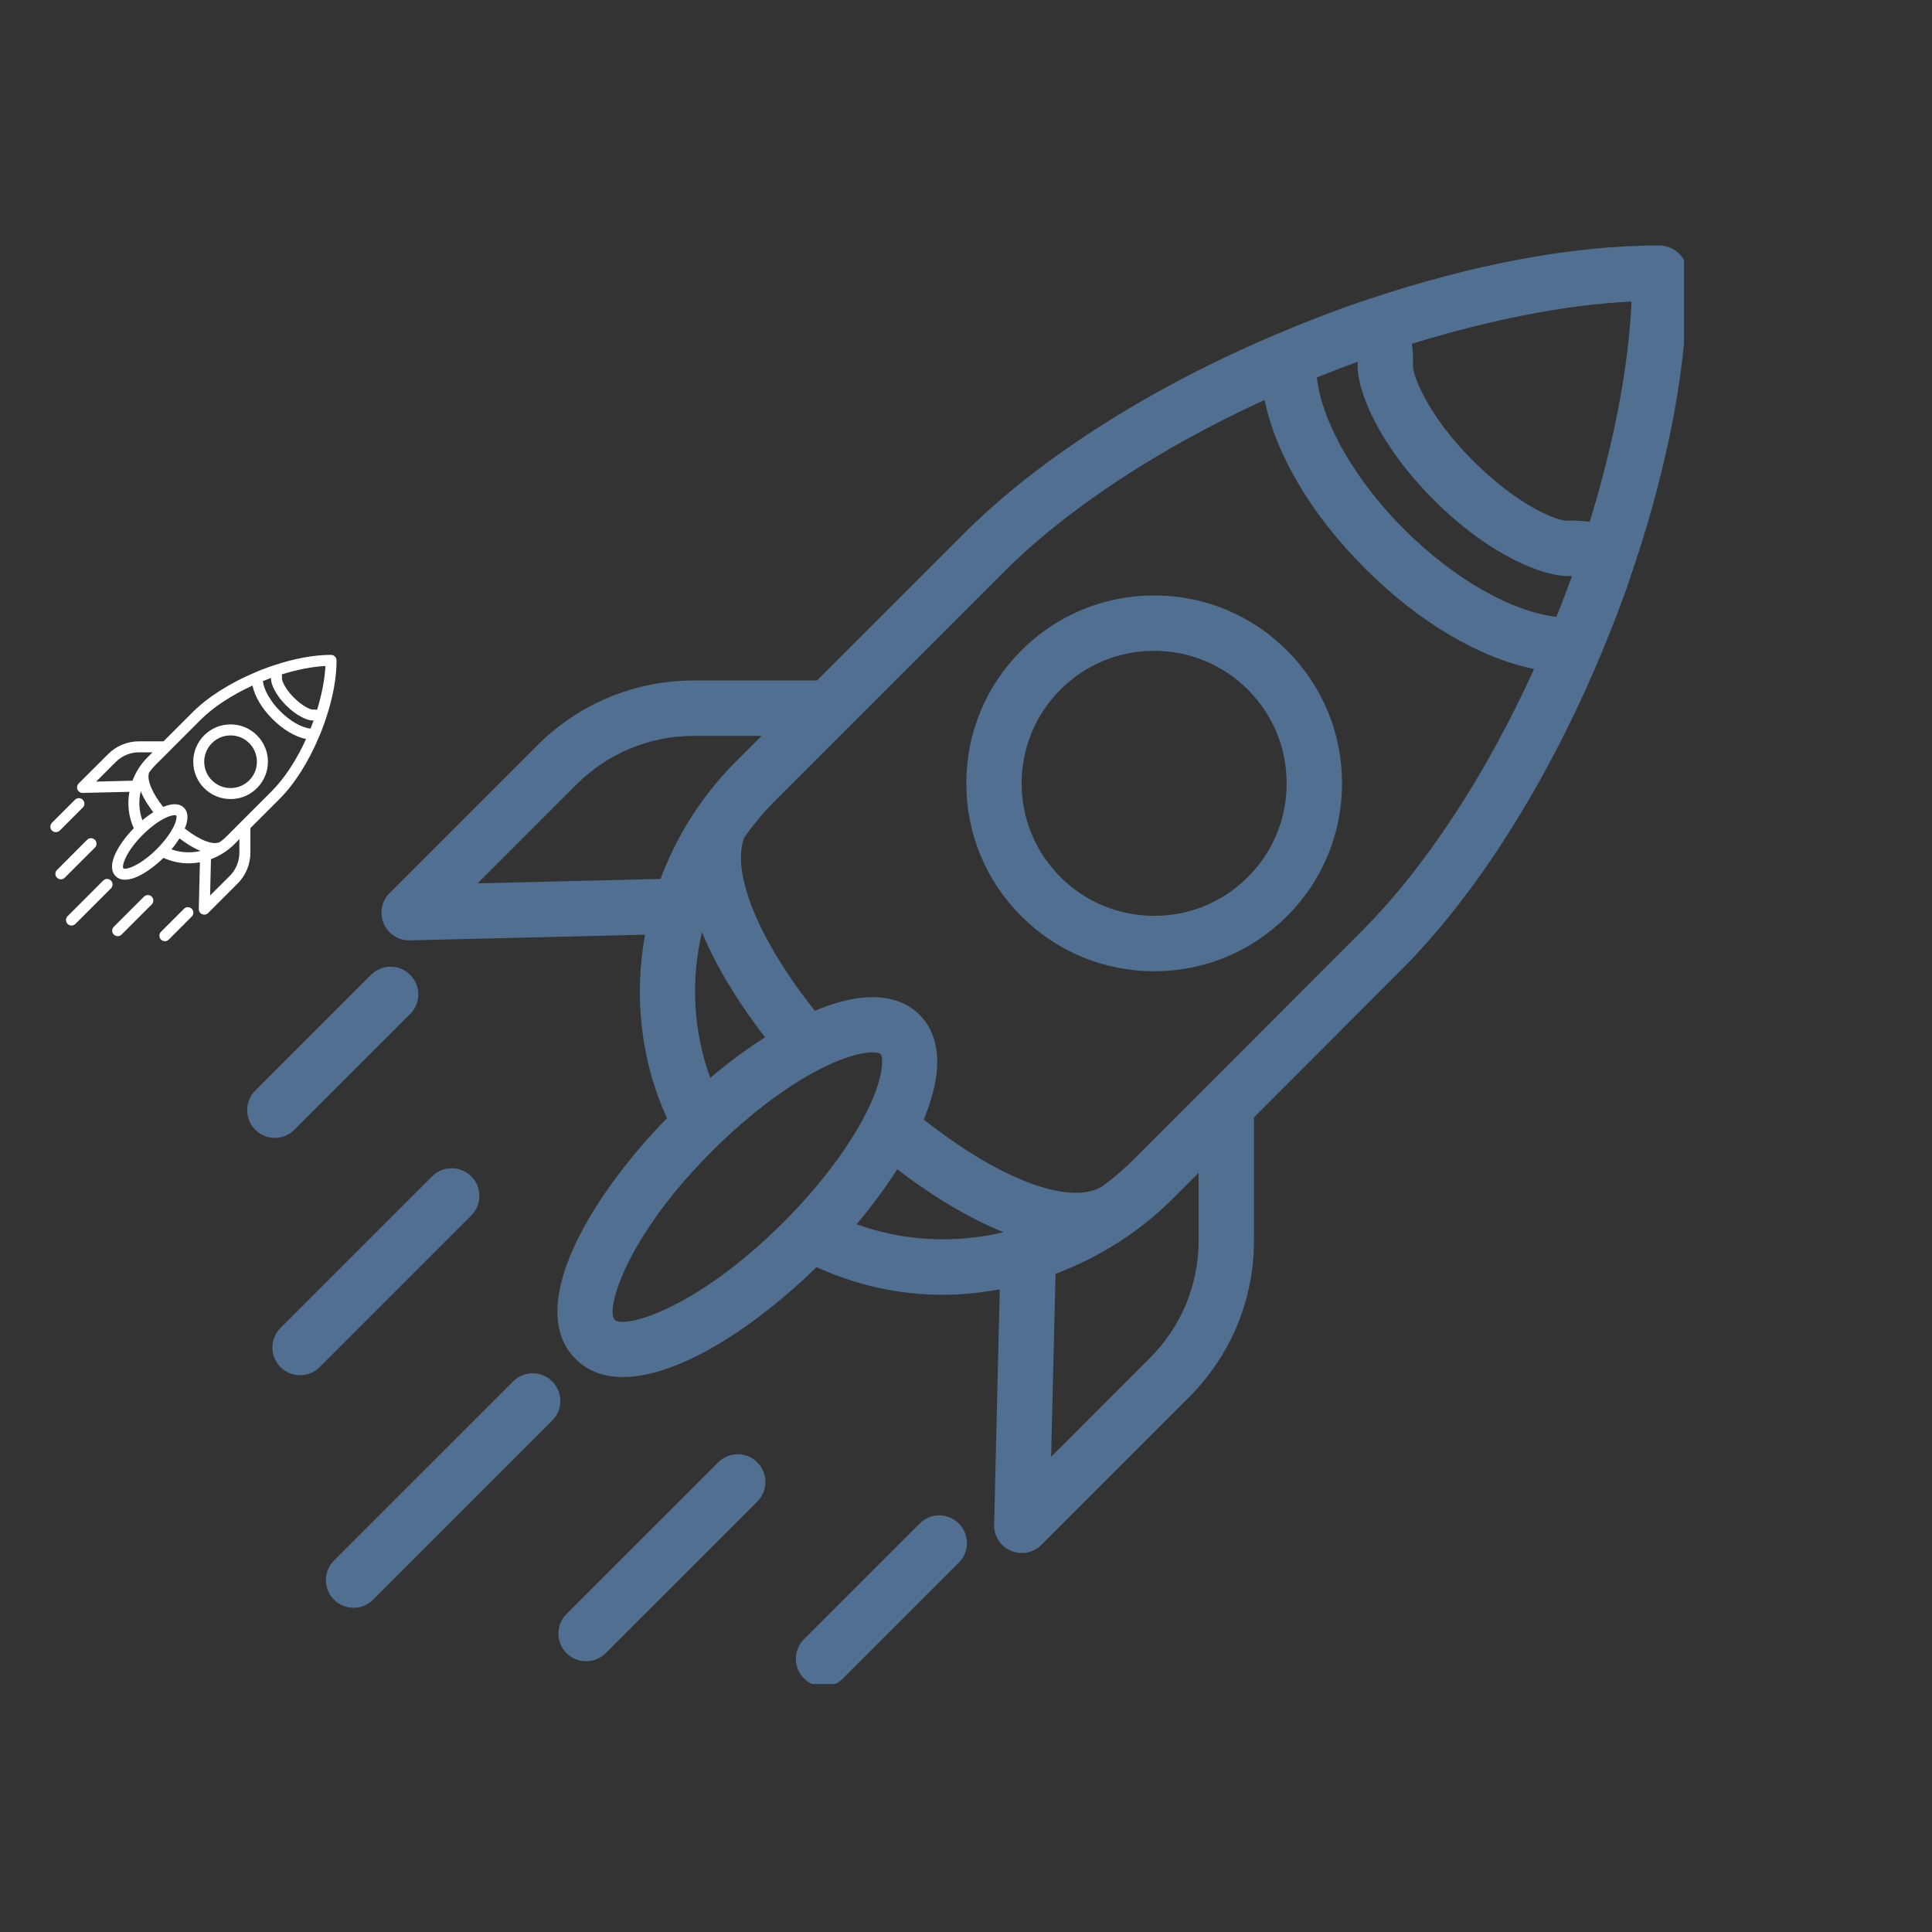 <svg xmlns="http://www.w3.org/2000/svg" xmlns:xlink="http://www.w3.org/1999/xlink" width="200" zoomAndPan="magnify" viewBox="0 0 150 150" height="200" preserveAspectRatio="xMidYMid meet" version="1.0"><rect x="0" y="0" width="150" height="150" fill="#333333" stroke="none"/><defs><clipPath id="fb9fdca722"><path d="M 29 19 L 130.742 19 L 130.742 121 L 29 121 Z M 29 19 " clip-rule="nonzero"/></clipPath><clipPath id="9f72a0e968"><path d="M 61 117 L 76 117 L 76 130.742 L 61 130.742 Z M 61 117 " clip-rule="nonzero"/></clipPath><clipPath id="459cb10fbd"><path d="M 5 50.832 L 26.371 50.832 L 26.371 72 L 5 72 Z M 5 50.832 " clip-rule="nonzero"/></clipPath><clipPath id="a524f283e2"><path d="M 3.871 61 L 7 61 L 7 65 L 3.871 65 Z M 3.871 61 " clip-rule="nonzero"/></clipPath><clipPath id="374e35c4e0"><path d="M 12 70 L 16 70 L 16 73.332 L 12 73.332 Z M 12 70 " clip-rule="nonzero"/></clipPath></defs><g clip-path="url(#fb9fdca722)"><path fill="#516f90" d="M 128.809 19.055 C 122.156 19.055 114.414 20.5 106.32 23.207 C 106.316 23.211 106.312 23.207 106.305 23.211 C 106.301 23.211 106.297 23.215 106.293 23.215 C 105.637 23.438 104.98 23.648 104.32 23.887 C 104.258 23.91 104.191 23.938 104.125 23.969 C 102.492 24.559 100.887 25.195 99.305 25.863 C 99.297 25.863 99.289 25.871 99.277 25.875 C 89.465 30.004 80.754 35.512 74.879 41.387 L 63.434 52.832 L 53.883 52.832 C 49.285 52.832 44.965 54.625 41.711 57.875 L 30.246 69.34 C 29.625 69.961 29.445 70.898 29.789 71.707 C 30.129 72.496 30.91 73.008 31.766 73.008 C 31.785 73.008 31.801 73.008 31.816 73.008 L 50.082 72.57 C 49.207 77.355 49.738 82.332 51.785 86.809 C 45.57 93.191 40.789 101.609 44.684 105.508 C 45.66 106.484 46.922 106.914 48.367 106.914 C 52.684 106.914 58.613 103.047 63.398 98.379 C 66.496 99.793 69.82 100.527 73.168 100.527 C 74.66 100.527 76.148 100.371 77.621 100.105 L 77.184 118.375 C 77.16 119.254 77.676 120.055 78.484 120.402 C 78.758 120.516 79.047 120.574 79.332 120.574 C 79.891 120.574 80.441 120.355 80.852 119.945 L 92.316 108.48 C 95.566 105.227 97.359 100.906 97.359 96.309 L 97.359 86.754 L 108.719 75.379 C 114.637 69.48 120.156 60.711 124.285 50.832 C 124.285 50.828 124.289 50.828 124.289 50.828 C 124.977 49.176 125.637 47.504 126.246 45.797 C 126.469 45.164 126.672 44.535 126.883 43.906 C 126.891 43.891 126.902 43.875 126.914 43.855 C 126.922 43.832 126.918 43.805 126.93 43.777 C 129.633 35.648 131.055 27.879 131.02 21.195 C 131.008 20.008 129.992 19.055 128.809 19.055 Z M 51.281 68.238 L 37.086 68.582 L 44.75 60.914 C 47.191 58.477 50.43 57.133 53.879 57.133 L 59.129 57.133 L 57.121 59.141 C 54.48 61.785 52.531 64.91 51.281 68.238 Z M 59.395 80.535 C 57.992 81.434 56.562 82.484 55.145 83.684 C 53.816 80.066 53.621 76.129 54.5 72.367 C 55.766 75.457 57.734 78.379 59.395 80.535 Z M 60.809 94.914 C 54.035 101.688 48.438 103.18 47.723 102.465 C 47.012 101.754 48.504 96.152 55.277 89.383 C 58.27 86.391 61.473 84.016 64.293 82.695 C 65.957 81.918 67.098 81.707 67.742 81.707 C 68.09 81.707 68.293 81.766 68.359 81.832 C 68.547 82.023 68.695 83.336 67.496 85.898 C 66.172 88.723 63.797 91.926 60.809 94.914 Z M 66.508 95.047 C 67.707 93.625 68.762 92.191 69.66 90.781 C 71.855 92.465 74.797 94.414 77.914 95.668 C 74.129 96.566 70.156 96.379 66.508 95.047 Z M 93.059 96.309 C 93.059 99.754 91.715 102.996 89.273 105.438 L 81.609 113.105 L 81.953 98.895 C 85.289 97.645 88.418 95.699 91.062 93.059 L 93.059 91.059 Z M 105.676 72.34 L 88.02 90.016 C 87.242 90.793 86.41 91.496 85.547 92.133 C 85.539 92.133 85.535 92.133 85.531 92.141 C 82.965 93.621 77.52 91.512 71.719 86.918 C 73.586 82.426 72.621 80.012 71.398 78.789 C 70.176 77.566 67.766 76.594 63.262 78.473 C 58.926 73.02 56.754 67.777 57.777 65.043 C 58.48 64.035 59.273 63.074 60.164 62.18 L 65.84 56.504 C 65.84 56.504 65.84 56.504 65.844 56.5 L 77.918 44.426 C 82.863 39.48 90.023 34.793 98.184 31.051 C 99.047 35.266 101.793 39.953 105.996 44.152 C 110.203 48.352 114.891 51.086 119.105 51.941 C 115.363 60.168 110.66 67.367 105.676 72.34 Z M 120.84 47.891 C 117.34 47.484 112.887 44.953 109.035 41.113 C 105.188 37.27 102.645 32.797 102.238 29.309 C 103.281 28.887 104.336 28.477 105.402 28.09 C 105.398 28.121 105.406 28.148 105.406 28.176 C 105.301 30.344 107.102 34.594 111.316 38.812 C 115.559 43.055 119.832 44.844 122.008 44.723 C 122.023 44.723 122.035 44.727 122.051 44.727 C 121.664 45.793 121.258 46.844 120.84 47.891 Z M 123.426 40.512 C 122.875 40.445 122.32 40.398 121.762 40.43 C 121.051 40.52 117.949 39.359 114.348 35.758 C 110.785 32.199 109.695 29.102 109.699 28.41 C 109.734 27.836 109.691 27.262 109.621 26.691 C 115.652 24.828 121.535 23.664 126.672 23.41 C 126.438 28.543 125.289 34.453 123.426 40.512 Z M 123.426 40.512 " fill-opacity="1" fill-rule="nonzero"/></g><path fill="#516f90" d="M 89.609 46.23 C 85.711 46.23 82.047 47.75 79.293 50.504 C 76.539 53.258 75.023 56.918 75.023 60.816 C 75.023 64.715 76.539 68.379 79.293 71.133 C 82.047 73.887 85.711 75.406 89.609 75.406 C 93.508 75.406 97.168 73.887 99.922 71.133 C 102.68 68.375 104.195 64.715 104.195 60.816 C 104.195 56.918 102.68 53.258 99.922 50.504 C 97.168 47.75 93.508 46.23 89.609 46.23 Z M 96.883 68.094 C 94.941 70.039 92.359 71.105 89.609 71.105 C 86.859 71.105 84.277 70.035 82.332 68.094 C 80.391 66.152 79.32 63.57 79.32 60.82 C 79.32 58.07 80.391 55.488 82.332 53.543 C 84.273 51.602 86.859 50.531 89.609 50.531 C 92.359 50.531 94.941 51.602 96.883 53.543 C 98.828 55.488 99.895 58.07 99.895 60.82 C 99.895 63.566 98.828 66.152 96.883 68.094 Z M 96.883 68.094 " fill-opacity="1" fill-rule="nonzero"/><path fill="#516f90" d="M 22.859 87.711 L 31.848 78.727 C 32.688 77.887 32.688 76.527 31.848 75.688 C 31.004 74.844 29.648 74.844 28.805 75.688 L 19.82 84.672 C 18.98 85.512 18.98 86.871 19.82 87.711 C 20.238 88.133 20.789 88.344 21.34 88.344 C 21.891 88.344 22.441 88.133 22.859 87.711 Z M 22.859 87.711 " fill-opacity="1" fill-rule="nonzero"/><path fill="#516f90" d="M 42.875 107.254 C 42.035 106.41 40.676 106.41 39.836 107.254 L 25.93 121.156 C 25.09 122 25.09 123.355 25.93 124.199 C 26.348 124.617 26.898 124.828 27.449 124.828 C 28 124.828 28.551 124.617 28.969 124.199 L 42.875 110.293 C 43.715 109.453 43.715 108.094 42.875 107.254 Z M 42.875 107.254 " fill-opacity="1" fill-rule="nonzero"/><path fill="#516f90" d="M 36.59 91.332 C 35.746 90.492 34.391 90.492 33.547 91.332 L 21.777 103.102 C 20.938 103.945 20.938 105.301 21.777 106.145 C 22.199 106.562 22.746 106.773 23.297 106.773 C 23.848 106.773 24.398 106.562 24.816 106.145 L 36.59 94.371 C 37.43 93.535 37.43 92.172 36.59 91.332 Z M 36.59 91.332 " fill-opacity="1" fill-rule="nonzero"/><g clip-path="url(#9f72a0e968)"><path fill="#516f90" d="M 71.402 118.285 L 62.418 127.27 C 61.578 128.109 61.578 129.469 62.418 130.309 C 62.836 130.73 63.387 130.941 63.938 130.941 C 64.488 130.941 65.039 130.73 65.457 130.309 L 74.441 121.324 C 75.285 120.484 75.285 119.125 74.441 118.285 C 73.602 117.441 72.242 117.441 71.402 118.285 Z M 71.402 118.285 " fill-opacity="1" fill-rule="nonzero"/></g><path fill="#516f90" d="M 55.758 113.539 L 43.984 125.312 C 43.145 126.152 43.145 127.512 43.984 128.352 C 44.406 128.77 44.957 128.98 45.508 128.98 C 46.055 128.98 46.605 128.77 47.027 128.352 L 58.797 116.582 C 59.637 115.738 59.637 114.383 58.797 113.539 C 57.957 112.699 56.598 112.699 55.758 113.539 Z M 55.758 113.539 " fill-opacity="1" fill-rule="nonzero"/><g clip-path="url(#459cb10fbd)"><path fill="#ffffff" d="M 25.691 50.844 C 24.367 50.844 22.828 51.129 21.223 51.668 C 21.219 51.668 21.219 51.668 21.219 51.668 C 21.219 51.668 21.219 51.668 21.215 51.672 C 21.086 51.715 20.957 51.754 20.824 51.805 C 20.812 51.809 20.797 51.812 20.785 51.82 C 20.461 51.938 20.141 52.062 19.828 52.195 C 19.824 52.195 19.824 52.199 19.824 52.199 C 17.871 53.02 16.141 54.113 14.973 55.281 L 12.699 57.555 L 10.805 57.555 C 9.891 57.555 9.031 57.91 8.387 58.555 L 6.105 60.832 C 5.984 60.957 5.949 61.145 6.016 61.305 C 6.082 61.461 6.238 61.562 6.41 61.562 C 6.414 61.562 6.414 61.562 6.418 61.562 L 10.047 61.477 C 9.875 62.426 9.98 63.414 10.387 64.305 C 9.152 65.574 8.203 67.246 8.977 68.02 C 9.168 68.215 9.422 68.301 9.707 68.301 C 10.566 68.301 11.742 67.531 12.695 66.605 C 13.309 66.883 13.969 67.031 14.637 67.031 C 14.93 67.031 15.227 67 15.52 66.945 L 15.434 70.574 C 15.43 70.75 15.531 70.91 15.691 70.98 C 15.746 71 15.801 71.012 15.859 71.012 C 15.969 71.012 16.078 70.969 16.16 70.887 L 18.438 68.609 C 19.086 67.965 19.441 67.105 19.441 66.191 L 19.441 64.293 L 21.699 62.035 C 22.875 60.863 23.973 59.121 24.789 57.156 C 24.789 57.156 24.793 57.156 24.793 57.156 C 24.93 56.828 25.059 56.496 25.18 56.156 C 25.227 56.031 25.266 55.906 25.309 55.781 C 25.309 55.777 25.312 55.773 25.312 55.77 C 25.316 55.766 25.312 55.762 25.316 55.754 C 25.852 54.141 26.137 52.598 26.129 51.27 C 26.125 51.031 25.926 50.844 25.691 50.844 Z M 10.285 60.613 L 7.465 60.684 L 8.988 59.16 C 9.473 58.676 10.117 58.41 10.801 58.41 L 11.844 58.41 L 11.445 58.809 C 10.922 59.332 10.535 59.953 10.285 60.613 Z M 11.898 63.059 C 11.621 63.238 11.336 63.445 11.055 63.684 C 10.789 62.965 10.75 62.184 10.926 61.434 C 11.176 62.051 11.57 62.629 11.898 63.059 Z M 12.18 65.914 C 10.832 67.262 9.723 67.559 9.578 67.414 C 9.438 67.273 9.734 66.16 11.082 64.816 C 11.676 64.223 12.312 63.75 12.871 63.488 C 13.203 63.332 13.43 63.289 13.559 63.289 C 13.625 63.289 13.668 63.301 13.68 63.316 C 13.719 63.352 13.746 63.613 13.508 64.125 C 13.246 64.684 12.773 65.32 12.18 65.914 Z M 13.312 65.941 C 13.551 65.66 13.758 65.375 13.938 65.094 C 14.375 65.43 14.957 65.816 15.578 66.066 C 14.824 66.242 14.035 66.207 13.312 65.941 Z M 18.586 66.191 C 18.586 66.875 18.32 67.52 17.836 68.008 L 16.312 69.527 L 16.379 66.707 C 17.043 66.457 17.664 66.07 18.191 65.547 L 18.586 65.148 Z M 21.094 61.43 L 17.586 64.941 C 17.43 65.098 17.266 65.234 17.094 65.363 C 17.094 65.363 17.09 65.363 17.09 65.363 C 16.582 65.66 15.5 65.238 14.348 64.328 C 14.719 63.434 14.527 62.953 14.281 62.711 C 14.039 62.469 13.562 62.273 12.668 62.648 C 11.805 61.566 11.375 60.523 11.578 59.98 C 11.715 59.781 11.875 59.59 12.051 59.41 L 13.18 58.285 C 13.18 58.285 13.18 58.285 13.18 58.281 L 15.578 55.883 C 16.562 54.902 17.984 53.969 19.605 53.227 C 19.777 54.062 20.32 54.996 21.156 55.828 C 21.992 56.664 22.926 57.207 23.762 57.379 C 23.02 59.012 22.082 60.441 21.094 61.43 Z M 24.105 56.57 C 23.41 56.492 22.527 55.988 21.762 55.227 C 20.996 54.461 20.492 53.574 20.41 52.879 C 20.617 52.797 20.828 52.715 21.039 52.637 C 21.039 52.645 21.039 52.648 21.039 52.656 C 21.02 53.086 21.375 53.93 22.215 54.77 C 23.059 55.613 23.906 55.965 24.34 55.941 C 24.34 55.941 24.344 55.945 24.348 55.945 C 24.27 56.156 24.191 56.363 24.105 56.57 Z M 24.621 55.105 C 24.512 55.094 24.402 55.082 24.289 55.09 C 24.148 55.109 23.531 54.879 22.816 54.16 C 22.109 53.453 21.891 52.84 21.895 52.703 C 21.898 52.586 21.891 52.473 21.879 52.359 C 23.074 51.988 24.246 51.758 25.266 51.707 C 25.219 52.727 24.988 53.902 24.621 55.105 Z M 24.621 55.105 " fill-opacity="1" fill-rule="nonzero"/></g><path fill="#ffffff" d="M 17.902 56.242 C 17.125 56.242 16.398 56.543 15.852 57.09 C 15.305 57.637 15.004 58.367 15.004 59.141 C 15.004 59.914 15.305 60.645 15.852 61.191 C 16.398 61.738 17.125 62.039 17.902 62.039 C 18.676 62.039 19.402 61.738 19.949 61.191 C 20.5 60.641 20.801 59.914 20.801 59.141 C 20.801 58.367 20.5 57.637 19.949 57.09 C 19.402 56.543 18.676 56.242 17.902 56.242 Z M 19.348 60.586 C 18.961 60.973 18.449 61.184 17.902 61.184 C 17.355 61.184 16.844 60.973 16.457 60.586 C 16.07 60.199 15.855 59.688 15.855 59.141 C 15.855 58.594 16.07 58.082 16.457 57.695 C 16.84 57.309 17.355 57.098 17.902 57.098 C 18.449 57.098 18.961 57.309 19.348 57.695 C 19.734 58.082 19.945 58.594 19.945 59.141 C 19.945 59.688 19.734 60.199 19.348 60.586 Z M 19.348 60.586 " fill-opacity="1" fill-rule="nonzero"/><g clip-path="url(#a524f283e2)"><path fill="#ffffff" d="M 4.641 64.484 L 6.426 62.699 C 6.594 62.531 6.594 62.262 6.426 62.094 C 6.258 61.926 5.988 61.926 5.82 62.094 L 4.035 63.879 C 3.867 64.047 3.867 64.316 4.035 64.484 C 4.117 64.566 4.227 64.609 4.336 64.609 C 4.445 64.609 4.555 64.566 4.641 64.484 Z M 4.641 64.484 " fill-opacity="1" fill-rule="nonzero"/></g><path fill="#ffffff" d="M 8.617 68.367 C 8.449 68.199 8.18 68.199 8.012 68.367 L 5.25 71.129 C 5.082 71.297 5.082 71.566 5.25 71.734 C 5.332 71.816 5.441 71.859 5.551 71.859 C 5.66 71.859 5.77 71.816 5.852 71.734 L 8.617 68.969 C 8.781 68.805 8.781 68.535 8.617 68.367 Z M 8.617 68.367 " fill-opacity="1" fill-rule="nonzero"/><path fill="#ffffff" d="M 7.367 65.203 C 7.199 65.035 6.93 65.035 6.762 65.203 L 4.426 67.543 C 4.258 67.711 4.258 67.98 4.426 68.145 C 4.508 68.23 4.617 68.27 4.727 68.27 C 4.836 68.27 4.945 68.23 5.027 68.145 L 7.367 65.809 C 7.535 65.641 7.535 65.371 7.367 65.203 Z M 7.367 65.203 " fill-opacity="1" fill-rule="nonzero"/><g clip-path="url(#374e35c4e0)"><path fill="#ffffff" d="M 14.285 70.559 L 12.5 72.344 C 12.332 72.512 12.332 72.781 12.5 72.949 C 12.582 73.031 12.691 73.074 12.801 73.074 C 12.91 73.074 13.02 73.031 13.102 72.949 L 14.887 71.16 C 15.055 70.996 15.055 70.727 14.887 70.559 C 14.723 70.391 14.453 70.391 14.285 70.559 Z M 14.285 70.559 " fill-opacity="1" fill-rule="nonzero"/></g><path fill="#ffffff" d="M 11.176 69.617 L 8.836 71.953 C 8.668 72.121 8.668 72.391 8.836 72.559 C 8.922 72.641 9.031 72.684 9.141 72.684 C 9.25 72.684 9.359 72.641 9.441 72.559 L 11.781 70.219 C 11.945 70.051 11.945 69.781 11.781 69.617 C 11.613 69.449 11.344 69.449 11.176 69.617 Z M 11.176 69.617 " fill-opacity="1" fill-rule="nonzero"/></svg>
